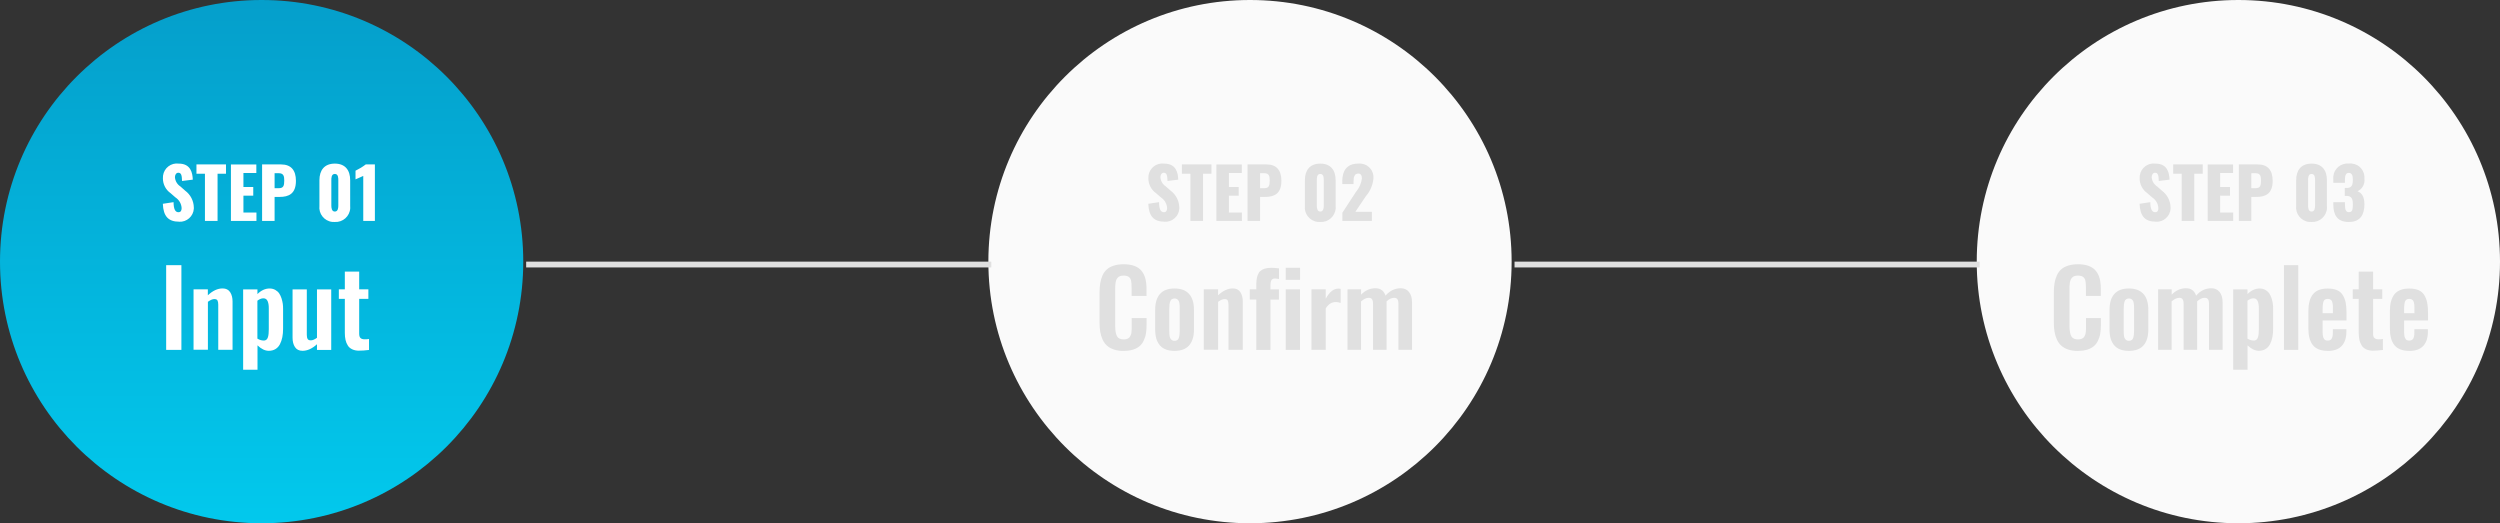 <?xml version="1.0" encoding="UTF-8"?><svg id="_レイヤー_1" xmlns="http://www.w3.org/2000/svg" xmlns:xlink="http://www.w3.org/1999/xlink" viewBox="0 0 430 90"><rect x="0" y="0" width="430" height="90" fill="#333333" stroke="none"/><defs><style>.cls-1{fill:#fff;}.cls-2{fill:#fafafa;}.cls-3{fill:#e0e0e0;}.cls-4{fill:url(#_名称未設定グラデーション);}.cls-5{fill:none;stroke:#e0e0e0;}</style><linearGradient id="_名称未設定グラデーション" x1="-461.31" y1="426.24" x2="-461.31" y2="425.24" gradientTransform="translate(41563 38362) scale(90 -90)" gradientUnits="userSpaceOnUse"><stop offset="0" stop-color="#059fcb"/><stop offset="1" stop-color="#02c9ed"/></linearGradient></defs><path id="Path_113804" class="cls-2" d="M215,0c24.85,0,45,20.15,45,45s-20.15,45-45,45-45-20.15-45-45S190.15,0,215,0Z"/><path id="Path_113810" class="cls-2" d="M385,0c24.85,0,45,20.15,45,45s-20.15,45-45,45-45-20.15-45-45S360.15,0,385,0Z"/><path id="Path_113802" class="cls-4" d="M45,0c24.85,0,45,20.15,45,45s-20.15,45-45,45S0,69.85,0,45,20.15,0,45,0Z"/><path id="Path_113806" class="cls-5" d="M90.5,45.5h80"/><path id="Path_113809" class="cls-5" d="M260.5,45.5h80"/><path id="Path_113803" class="cls-1" d="M30.8,38.14c1.32,.08,2.46-.93,2.54-2.25,0-.06,0-.13,0-.19-.02-1.16-.58-2.24-1.51-2.92l-.8-.71c-.55-.35-.9-.95-.94-1.6,0-.34,.18-.76,.58-.76,.55,0,.61,.55,.64,1.42l1.85-.23c-.04-1.14-.34-2.76-2.41-2.76-1.32-.18-2.53,.75-2.71,2.07-.02,.16-.03,.32-.02,.48,0,1.01,.49,1.95,1.31,2.53l.84,.73c.63,.41,1.03,1.09,1.07,1.84,0,.34-.1,.71-.54,.71-.54,0-.83-.47-.85-1.73l-1.84,.28c.08,2.16,.96,3.08,2.8,3.08Zm4.46-.14h2.16v-8.12h1.45v-1.6h-5.08v1.6h1.46v8.12Zm4.46,0h4.39v-1.45h-2.24v-2.9h1.69v-1.49h-1.69v-2.41h2.22v-1.46h-4.37v9.72Zm5.36,0h2.15v-4.13h.86c1.57,0,2.81-.53,2.81-2.77,0-1.8-.82-2.82-2.56-2.82h-3.26v9.72Zm2.15-5.63v-2.58h.71c.86,0,.95,.54,.95,1.27,0,.89-.14,1.31-.94,1.31h-.72Zm10.36,5.81c1.38,.08,2.57-.98,2.65-2.37,0-.14,0-.28-.01-.41v-4.4c0-1.7-.83-2.86-2.64-2.86s-2.65,1.15-2.65,2.86v4.4c-.16,1.37,.83,2.61,2.2,2.77,.15,.02,.31,.02,.46,.01Zm0-1.79c-.55,0-.6-.67-.6-1.04v-4.31c0-.4-.01-1.12,.6-1.12s.6,.72,.6,1.12v4.31c0,.37-.04,1.04-.6,1.04Zm4.89,1.61h2v-9.72h-1.57c-.55,.42-1.14,.78-1.76,1.08v1.49c.37-.19,.98-.4,1.33-.59v7.74Z"/><path id="Path_113808" class="cls-3" d="M200.3,38.14c1.32,.08,2.46-.93,2.54-2.25,0-.06,0-.13,0-.19-.02-1.16-.58-2.24-1.51-2.92l-.8-.71c-.55-.35-.9-.95-.94-1.6,0-.34,.18-.76,.58-.76,.55,0,.61,.55,.64,1.42l1.85-.23c-.04-1.14-.34-2.76-2.41-2.76-1.32-.18-2.53,.75-2.71,2.07-.02,.16-.03,.32-.02,.48,0,1.01,.49,1.95,1.31,2.53l.84,.73c.63,.41,1.03,1.09,1.07,1.84,0,.34-.1,.71-.54,.71-.54,0-.83-.47-.85-1.73l-1.84,.28c.08,2.16,.96,3.08,2.8,3.08Zm4.46-.14h2.16v-8.12h1.45v-1.6h-5.08v1.6h1.46v8.12Zm4.46,0h4.39v-1.45h-2.24v-2.9h1.69v-1.49h-1.69v-2.41h2.22v-1.46h-4.37v9.72Zm5.36,0h2.15v-4.13h.86c1.57,0,2.81-.53,2.81-2.77,0-1.8-.82-2.82-2.56-2.82h-3.26v9.72Zm2.15-5.63v-2.58h.71c.86,0,.95,.54,.95,1.27,0,.89-.14,1.31-.94,1.31h-.72Zm10.36,5.81c1.38,.08,2.57-.98,2.65-2.37,0-.14,0-.28-.01-.41v-4.4c0-1.7-.83-2.86-2.64-2.86s-2.65,1.15-2.65,2.86v4.4c-.16,1.37,.83,2.61,2.2,2.77,.15,.02,.31,.02,.46,.01Zm0-1.79c-.55,0-.6-.67-.6-1.04v-4.31c0-.4-.01-1.12,.6-1.12s.6,.72,.6,1.12v4.31c0,.37-.04,1.04-.6,1.04Zm3.79,1.61h5.08v-1.57h-2.84l1.78-2.65c.75-.85,1.22-1.93,1.33-3.06,.13-1.29-.82-2.45-2.11-2.58-.18-.02-.35-.02-.53,0-1.96,0-2.72,1.28-2.72,3v.52h1.94v-.48c0-.74,.16-1.33,.82-1.33,.38,0,.62,.28,.62,.83-.11,.86-.47,1.67-1.03,2.33l-2.33,3.58v1.42Z"/><path id="Path_113811" class="cls-3" d="M370.8,38.14c1.32,.08,2.46-.93,2.54-2.25,0-.06,0-.13,0-.19-.02-1.16-.58-2.24-1.51-2.92l-.8-.71c-.55-.35-.9-.95-.94-1.6,0-.34,.18-.76,.58-.76,.55,0,.61,.55,.64,1.42l1.85-.23c-.04-1.14-.34-2.76-2.41-2.76-1.32-.18-2.53,.75-2.71,2.07-.02,.16-.03,.32-.02,.48,0,1.01,.49,1.95,1.31,2.53l.84,.73c.63,.41,1.03,1.09,1.07,1.84,0,.34-.1,.71-.54,.71-.54,0-.83-.47-.85-1.73l-1.84,.28c.08,2.16,.96,3.08,2.8,3.08Zm4.46-.14h2.16v-8.12h1.45v-1.6h-5.08v1.6h1.46v8.12Zm4.46,0h4.39v-1.45h-2.24v-2.9h1.69v-1.49h-1.69v-2.41h2.22v-1.46h-4.37v9.72Zm5.36,0h2.15v-4.13h.86c1.57,0,2.81-.53,2.81-2.77,0-1.8-.82-2.82-2.56-2.82h-3.26v9.72Zm2.15-5.63v-2.58h.71c.86,0,.95,.54,.95,1.27,0,.89-.14,1.31-.94,1.31h-.72Zm10.36,5.81c1.38,.08,2.57-.98,2.65-2.37,0-.14,0-.28-.01-.41v-4.4c0-1.7-.83-2.86-2.64-2.86s-2.65,1.15-2.65,2.86v4.4c-.16,1.37,.83,2.61,2.2,2.77,.15,.02,.31,.02,.46,.01Zm0-1.79c-.55,0-.6-.67-.6-1.04v-4.31c0-.4-.01-1.12,.6-1.12s.6,.72,.6,1.12v4.31c0,.37-.04,1.04-.6,1.04Zm6.43,1.79c1.94,0,2.66-1.26,2.66-3.04,0-1.39-.52-1.99-1.19-2.24,.82-.38,1.3-1.24,1.19-2.14,.13-1.32-.83-2.5-2.15-2.63-.18-.02-.36-.02-.54,0-1.34-.12-2.53,.86-2.66,2.21-.02,.17-.01,.34,0,.51v.59h2v-.5c0-.71,.12-1.2,.65-1.2s.71,.41,.71,1.16c0,.98-.22,1.43-1.07,1.43h-.32v1.37h.37c.83,.02,1.02,.53,1.02,1.49,0,.88-.11,1.3-.65,1.3s-.71-.38-.71-1.36v-.35h-2v.35c0,1.81,.63,3.05,2.67,3.05Z"/><g><path class="cls-1" d="M28.58,60.18v-14.57h2.62v14.57h-2.62Z"/><path class="cls-1" d="M33.29,60.18v-10.41h2.46v1.02c.84-.79,1.68-1.18,2.54-1.18,.59,0,1.02,.22,1.3,.65s.41,.97,.41,1.6v8.31h-2.46v-7.77c0-.33-.05-.57-.14-.73s-.28-.23-.54-.23c-.3,0-.67,.16-1.1,.47v8.25h-2.46Z"/><path class="cls-1" d="M41.82,63.61v-13.83h2.46v.8c.64-.64,1.34-.96,2.1-.96,.37,0,.7,.09,.98,.25s.51,.37,.67,.61c.16,.24,.29,.53,.4,.86,.1,.33,.17,.64,.21,.92s.05,.57,.05,.87v3.41c0,.53-.04,1.01-.13,1.46s-.23,.84-.41,1.2c-.19,.36-.44,.64-.77,.84-.33,.2-.71,.3-1.15,.3-.64,0-1.29-.31-1.94-.94v4.2h-2.46Zm3.54-5.03c.18,0,.33-.05,.46-.15,.12-.1,.21-.25,.27-.45s.09-.4,.11-.61c.02-.21,.03-.46,.03-.75v-3.59c0-.24-.01-.46-.04-.65s-.07-.37-.14-.54-.16-.3-.29-.4c-.13-.09-.28-.13-.47-.13-.32,0-.66,.14-1.02,.41v6.52c.35,.22,.71,.33,1.08,.33Z"/><path class="cls-1" d="M52.03,60.34c-.59,0-1.02-.22-1.3-.65s-.41-.97-.41-1.6v-8.31h2.45v7.81c0,.32,.05,.56,.15,.72s.28,.23,.55,.23c.29,0,.64-.15,1.05-.44v-8.32h2.45v10.41h-2.45v-.98c-.83,.76-1.66,1.13-2.5,1.13Z"/><path class="cls-1" d="M61.79,60.32c-.47,0-.88-.08-1.21-.24s-.59-.37-.76-.66c-.18-.28-.31-.6-.39-.95s-.12-.76-.12-1.23v-5.84h-1.03v-1.63h1.03v-3.06h2.47v3.06h1.58v1.63h-1.58v6c0,.34,.07,.58,.22,.73,.15,.15,.39,.23,.72,.23,.23,0,.48-.01,.75-.05v1.88c-.7,.09-1.26,.13-1.68,.12Z"/></g><g><path class="cls-3" d="M193.26,60.36c-.63,0-1.18-.08-1.66-.24s-.88-.38-1.19-.66-.57-.63-.76-1.05-.33-.86-.41-1.34c-.08-.48-.12-1.01-.12-1.61v-5.08c0-.63,.04-1.19,.12-1.68s.22-.94,.41-1.36c.19-.42,.45-.76,.76-1.03s.71-.48,1.19-.63,1.03-.23,1.67-.23c.73,0,1.35,.1,1.86,.29s.92,.48,1.22,.85,.52,.81,.65,1.31c.13,.5,.2,1.09,.2,1.75v1.25h-2.56v-1.24c0-.73-.04-1.22-.11-1.47-.15-.49-.52-.76-1.12-.79h-.14c-.22,0-.42,.03-.58,.08s-.3,.14-.41,.25c-.11,.11-.19,.24-.25,.36s-.11,.3-.15,.5c-.03,.21-.05,.4-.06,.58s-.01,.4-.01,.67v6.17c0,.86,.11,1.46,.32,1.83s.6,.54,1.15,.54c.19,0,.35-.02,.5-.07,.14-.04,.26-.1,.36-.17s.18-.16,.25-.29c.07-.12,.12-.24,.15-.35,.04-.11,.06-.26,.08-.45s.03-.36,.03-.49,0-.32,0-.55v-1.3h2.56v1.2c0,.54-.04,1.03-.11,1.47s-.21,.84-.39,1.22-.42,.7-.72,.95-.67,.45-1.12,.59c-.46,.14-.99,.21-1.59,.21Z"/><path class="cls-3" d="M202.01,60.35c-1.12,0-1.95-.31-2.5-.94s-.82-1.53-.82-2.7v-3.44c0-1.17,.27-2.07,.82-2.7s1.38-.95,2.5-.95,1.96,.32,2.52,.95,.83,1.53,.83,2.7v3.44c0,1.17-.28,2.07-.83,2.7s-1.39,.94-2.52,.94Zm0-1.73c.2,0,.36-.04,.49-.13s.22-.22,.27-.41c.06-.18,.09-.36,.11-.54s.03-.4,.03-.67v-3.77c0-.22,0-.4-.01-.54,0-.14-.03-.3-.06-.47s-.08-.3-.15-.4c-.06-.1-.15-.18-.26-.25s-.25-.1-.41-.1c-.2,0-.36,.05-.49,.14s-.22,.23-.27,.41c-.06,.19-.09,.36-.11,.54s-.03,.4-.03,.67v3.77c0,.22,0,.4,.01,.54,0,.14,.03,.3,.06,.47,.03,.17,.08,.3,.15,.39,.06,.1,.15,.18,.26,.25,.11,.07,.25,.1,.41,.1Z"/><path class="cls-3" d="M207.05,60.18v-10.41h2.46v1.02c.84-.79,1.68-1.18,2.54-1.18,.59,0,1.02,.22,1.3,.65s.41,.97,.41,1.6v8.31h-2.46v-7.77c0-.33-.05-.57-.14-.73s-.28-.23-.54-.23c-.3,0-.67,.16-1.1,.47v8.25h-2.46Z"/><path class="cls-3" d="M216.08,60.18v-8.66h-1.12v-1.75h1.12v-.55c0-.43,.02-.79,.05-1.08s.1-.58,.21-.86,.25-.51,.44-.67c.19-.17,.44-.3,.75-.4s.69-.15,1.12-.15c.33,0,.78,.03,1.34,.1v1.83s-.14-.02-.31-.05c-.16-.03-.28-.04-.36-.04-.29,0-.5,.09-.62,.28-.12,.18-.18,.45-.18,.8v.8h1.46v1.75h-1.46v8.66h-2.45Z"/><path class="cls-3" d="M221.14,48.13v-2.07h2.47v2.07h-2.47Zm0,12.05v-10.41h2.46v10.41h-2.46Z"/><path class="cls-3" d="M225.57,60.18v-10.41h2.46v1.6c.35-.62,.7-1.06,1.05-1.33s.73-.4,1.14-.4c.12,0,.25,.01,.37,.04v2.43c-.28-.11-.56-.16-.85-.16-.35,.01-.66,.1-.93,.26s-.53,.44-.78,.82v7.14h-2.46Z"/><path class="cls-3" d="M231.77,60.18v-10.41h2.34v.91c.7-.73,1.52-1.1,2.47-1.1,.87,0,1.44,.42,1.73,1.27,.73-.85,1.61-1.27,2.63-1.27,.58,0,1.05,.21,1.4,.63,.35,.42,.53,1.03,.53,1.84v8.12h-2.34v-7.91c0-.38-.06-.65-.19-.81s-.31-.23-.56-.23c-.43,.01-.86,.21-1.29,.61,0,.02,0,.06,0,.11s0,.08,0,.11v8.12h-2.33v-7.91c0-.38-.06-.65-.19-.81s-.31-.23-.57-.23c-.41,.01-.84,.22-1.3,.62v8.33h-2.34Z"/></g><g><path class="cls-3" d="M357.4,60.36c-.63,0-1.18-.08-1.66-.24s-.88-.38-1.19-.66-.57-.63-.76-1.05-.33-.86-.41-1.34c-.08-.48-.12-1.01-.12-1.61v-5.08c0-.63,.04-1.19,.12-1.68s.22-.94,.41-1.36c.19-.42,.45-.76,.76-1.03s.71-.48,1.19-.63,1.03-.23,1.67-.23c.73,0,1.35,.1,1.86,.29s.92,.48,1.22,.85,.52,.81,.65,1.31c.13,.5,.2,1.09,.2,1.75v1.25h-2.56v-1.24c0-.73-.04-1.22-.11-1.47-.15-.49-.52-.76-1.12-.79h-.14c-.22,0-.42,.03-.58,.08s-.3,.14-.41,.25c-.11,.11-.19,.24-.25,.36s-.11,.3-.15,.5c-.03,.21-.05,.4-.06,.58s-.01,.4-.01,.67v6.17c0,.86,.11,1.46,.32,1.83s.6,.54,1.15,.54c.19,0,.35-.02,.5-.07,.14-.04,.26-.1,.36-.17s.18-.16,.25-.29c.07-.12,.12-.24,.15-.35,.04-.11,.06-.26,.08-.45s.03-.36,.03-.49,0-.32,0-.55v-1.3h2.56v1.2c0,.54-.04,1.03-.11,1.47s-.21,.84-.39,1.22-.42,.7-.72,.95-.67,.45-1.12,.59c-.46,.14-.99,.21-1.59,.21Z"/><path class="cls-3" d="M366.16,60.35c-1.12,0-1.95-.31-2.5-.94s-.82-1.53-.82-2.7v-3.44c0-1.17,.27-2.07,.82-2.7s1.38-.95,2.5-.95,1.96,.32,2.52,.95,.83,1.53,.83,2.7v3.44c0,1.17-.28,2.07-.83,2.7s-1.39,.94-2.52,.94Zm0-1.73c.2,0,.36-.04,.49-.13s.22-.22,.27-.41c.06-.18,.09-.36,.11-.54s.03-.4,.03-.67v-3.77c0-.22,0-.4-.01-.54,0-.14-.03-.3-.06-.47s-.08-.3-.14-.4c-.06-.1-.15-.18-.26-.25s-.25-.1-.41-.1c-.2,0-.36,.05-.49,.14s-.22,.23-.27,.41c-.06,.19-.09,.36-.11,.54s-.03,.4-.03,.67v3.77c0,.22,0,.4,.01,.54,0,.14,.03,.3,.06,.47,.03,.17,.08,.3,.15,.39,.06,.1,.15,.18,.26,.25,.11,.07,.25,.1,.41,.1Z"/><path class="cls-3" d="M371.19,60.18v-10.41h2.34v.91c.7-.73,1.52-1.1,2.47-1.1,.87,0,1.44,.42,1.73,1.27,.73-.85,1.61-1.27,2.63-1.27,.58,0,1.05,.21,1.4,.63s.53,1.03,.53,1.84v8.12h-2.34v-7.91c0-.38-.06-.65-.19-.81s-.31-.23-.56-.23c-.43,.01-.86,.21-1.29,.61,0,.02,0,.06,0,.11s0,.08,0,.11v8.12h-2.33v-7.91c0-.38-.06-.65-.19-.81s-.31-.23-.57-.23c-.41,.01-.84,.22-1.3,.62v8.33h-2.34Z"/><path class="cls-3" d="M384.11,63.61v-13.83h2.46v.8c.64-.64,1.34-.96,2.1-.96,.37,0,.7,.09,.98,.25s.51,.37,.67,.61c.16,.24,.29,.53,.4,.86,.1,.33,.17,.64,.21,.92s.05,.57,.05,.87v3.41c0,.53-.04,1.01-.13,1.46s-.23,.84-.41,1.2c-.19,.36-.44,.64-.77,.84-.33,.2-.71,.3-1.15,.3-.64,0-1.29-.31-1.94-.94v4.2h-2.46Zm3.54-5.03c.18,0,.33-.05,.46-.15,.12-.1,.21-.25,.27-.45s.09-.4,.11-.61c.02-.21,.03-.46,.03-.75v-3.59c0-.24-.01-.46-.04-.65s-.07-.37-.14-.54-.16-.3-.29-.4c-.13-.09-.28-.13-.47-.13-.32,0-.66,.14-1.02,.41v6.52c.35,.22,.71,.33,1.08,.33Z"/><path class="cls-3" d="M392.84,60.18v-14.57h2.46v14.57h-2.46Z"/><path class="cls-3" d="M400.39,60.35c-1.19,0-2.04-.33-2.57-.98s-.78-1.63-.78-2.91v-2.94c0-1.28,.26-2.25,.79-2.91s1.38-.98,2.55-.98c.62,0,1.14,.09,1.57,.27s.76,.46,.99,.83,.41,.8,.51,1.28c.1,.48,.15,1.07,.15,1.75v1.36h-4.11v1.56c0,.22,0,.39,0,.51s.01,.26,.03,.43,.04,.3,.08,.4,.09,.19,.15,.29c.06,.1,.15,.17,.25,.21s.23,.06,.37,.06c.33,0,.56-.12,.69-.35s.19-.57,.19-1.01v-.6h2.33v.41c0,1.08-.27,1.9-.8,2.47-.54,.57-1.33,.86-2.39,.86Zm-.91-6.48h1.78v-.99c0-.53-.07-.91-.2-1.13s-.36-.34-.7-.34-.57,.13-.69,.39-.18,.73-.18,1.41v.68Z"/><path class="cls-3" d="M408.18,60.32c-.47,0-.88-.08-1.21-.24s-.59-.37-.76-.66c-.18-.28-.31-.6-.39-.95s-.12-.76-.12-1.23v-5.84h-1.03v-1.63h1.03v-3.06h2.47v3.06h1.58v1.63h-1.58v6c0,.34,.07,.58,.22,.73,.15,.15,.39,.23,.72,.23,.23,0,.48-.01,.75-.05v1.88c-.7,.09-1.26,.13-1.68,.12Z"/><path class="cls-3" d="M414.41,60.35c-1.19,0-2.04-.33-2.57-.98s-.78-1.63-.78-2.91v-2.94c0-1.28,.26-2.25,.79-2.91s1.38-.98,2.55-.98c.62,0,1.14,.09,1.57,.27s.76,.46,.99,.83,.41,.8,.51,1.28c.1,.48,.15,1.07,.15,1.75v1.36h-4.11v1.56c0,.22,0,.39,0,.51s.01,.26,.03,.43,.04,.3,.08,.4,.09,.19,.15,.29c.06,.1,.15,.17,.25,.21s.23,.06,.37,.06c.33,0,.56-.12,.69-.35s.19-.57,.19-1.01v-.6h2.33v.41c0,1.08-.27,1.9-.8,2.47-.54,.57-1.33,.86-2.39,.86Zm-.91-6.48h1.78v-.99c0-.53-.07-.91-.2-1.13s-.36-.34-.7-.34-.57,.13-.69,.39c-.12,.26-.18,.73-.18,1.41v.68Z"/></g></svg>